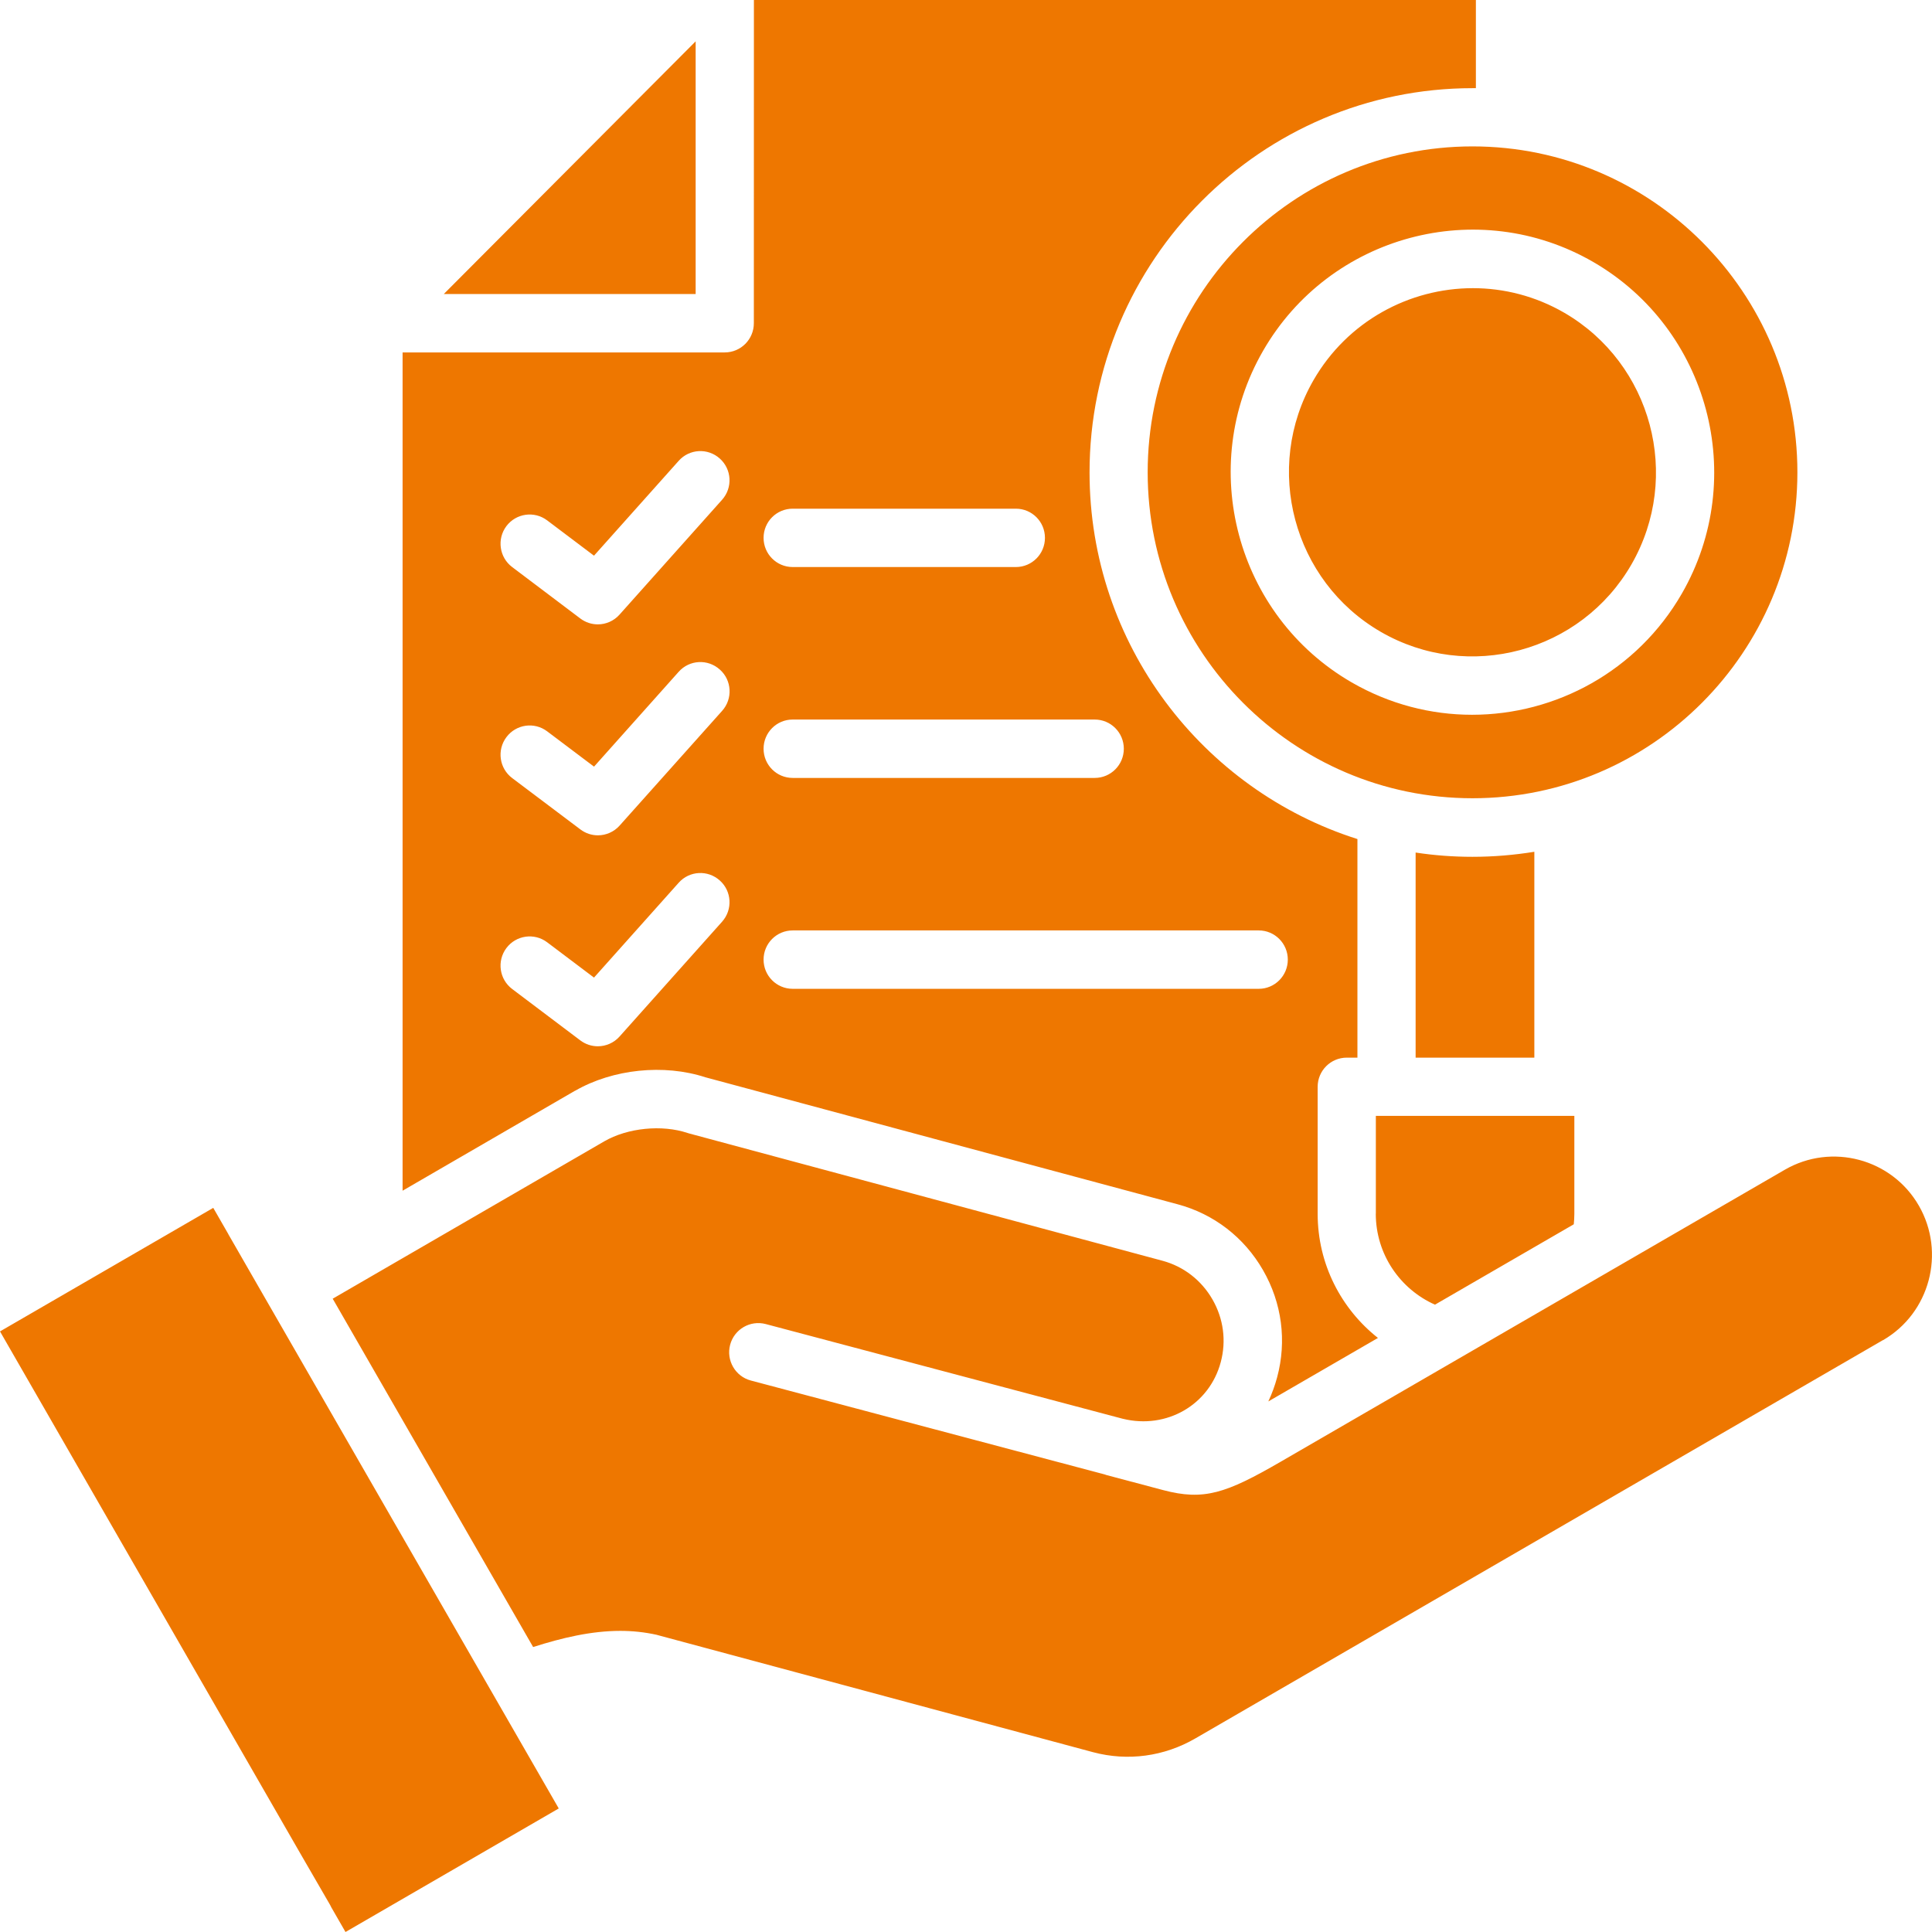 <svg xmlns="http://www.w3.org/2000/svg" width="58" height="58" viewBox="0 0 58 58" fill="none"><path d="M56.528 40.231L35.888 52.187C34.949 52.732 33.858 52.88 32.814 52.602L19.749 49.088C19.737 49.086 19.724 49.083 19.714 49.078C19.351 48.998 18.988 48.96 18.625 48.96C17.747 48.96 16.871 49.169 16.005 49.445L9.988 38.988L18.138 34.265C18.841 33.858 19.872 33.755 20.645 34.014C20.663 34.019 20.678 34.024 20.695 34.029L34.896 37.848C35.532 38.019 36.065 38.431 36.398 39.008C36.731 39.586 36.819 40.254 36.648 40.892C36.306 42.175 35.024 42.913 33.715 42.594C33.713 42.594 33.708 42.592 33.705 42.592L22.988 39.749C22.52 39.626 22.042 39.905 21.919 40.372C21.796 40.839 22.074 41.321 22.54 41.444L33.157 44.262C33.176 44.269 33.197 44.274 33.217 44.282L34.919 44.734C36.142 45.058 36.806 44.832 38.442 43.885L53.582 35.116C54.989 34.302 56.796 34.787 57.606 36.196C58.417 37.607 57.934 39.42 56.53 40.233L56.528 40.231ZM6.855 37.05C6.853 37.045 6.85 37.04 6.848 37.037L6.402 36.261L0 39.97L9.023 55.655L9.909 57.186C9.919 57.201 9.926 57.219 9.934 57.234L9.939 57.247L10.372 58L16.774 54.291L7.751 38.611L6.855 37.052L6.855 37.05ZM17.262 32.745L12.086 35.746V10.58H21.757C22.24 10.58 22.631 10.188 22.631 9.703L22.633 0H44.307V2.647H44.207C37.868 2.647 32.709 7.822 32.709 14.183C32.709 19.338 36.096 23.713 40.751 25.189V31.751H40.431C39.948 31.751 39.557 32.143 39.557 32.627V36.439C39.557 37.951 40.266 39.297 41.367 40.166L38.076 42.072C38.183 41.843 38.273 41.6 38.341 41.346C38.634 40.256 38.484 39.114 37.916 38.129C37.35 37.145 36.439 36.444 35.353 36.153L21.177 32.341C19.93 31.934 18.399 32.093 17.267 32.745L17.262 32.745ZM22.923 16.147C22.923 16.631 23.314 17.023 23.797 17.023H30.497C30.98 17.023 31.37 16.631 31.37 16.147C31.37 15.662 30.98 15.271 30.497 15.271H23.797C23.314 15.271 22.923 15.662 22.923 16.147ZM22.923 22.478C22.923 22.962 23.314 23.354 23.797 23.354H32.864C33.347 23.354 33.738 22.962 33.738 22.478C33.738 21.993 33.347 21.601 32.864 21.601H23.797C23.314 21.601 22.923 21.993 22.923 22.478ZM22.923 28.808C22.923 29.293 23.314 29.685 23.797 29.685H37.788C38.27 29.685 38.661 29.293 38.661 28.808C38.661 28.324 38.27 27.932 37.788 27.932H23.797C23.314 27.932 22.923 28.324 22.923 28.808ZM15.375 17.023L17.422 18.568C17.58 18.686 17.762 18.744 17.948 18.744C18.188 18.744 18.428 18.643 18.598 18.452L21.677 15.004C22 14.643 21.97 14.088 21.609 13.766C21.249 13.442 20.696 13.473 20.375 13.834L17.832 16.682L16.426 15.622C16.041 15.331 15.492 15.409 15.202 15.795C14.912 16.182 14.989 16.732 15.375 17.023ZM21.609 20.1C21.249 19.776 20.696 19.806 20.375 20.167L17.833 23.015L16.426 21.955C16.041 21.664 15.492 21.742 15.202 22.131C14.912 22.518 14.989 23.068 15.377 23.359L17.425 24.901C17.582 25.019 17.765 25.077 17.95 25.077C18.19 25.077 18.431 24.976 18.601 24.785L21.679 21.34C22.002 20.979 21.972 20.424 21.612 20.102L21.609 20.1ZM15.375 29.69L17.422 31.234C17.58 31.352 17.762 31.41 17.948 31.41C18.188 31.41 18.428 31.309 18.598 31.119L21.677 27.671C22 27.309 21.97 26.754 21.609 26.433C21.249 26.109 20.696 26.139 20.375 26.5L17.832 29.348L16.426 28.288C16.041 27.997 15.492 28.075 15.202 28.462C14.912 28.849 14.989 29.398 15.375 29.69ZM41.302 36.435C41.302 37.653 42.032 38.702 43.079 39.167L47.246 36.754C47.256 36.648 47.263 36.543 47.263 36.435V33.499H41.304V36.435L41.302 36.435ZM44.205 4.395C49.583 4.395 53.959 8.784 53.959 14.178C53.959 19.572 49.584 23.964 44.205 23.964C38.826 23.964 34.454 19.575 34.454 14.178C34.454 8.781 38.829 4.395 44.205 4.395ZM47.834 7.867C44.37 5.861 39.92 7.056 37.917 10.534C35.915 14.012 37.109 18.477 40.575 20.484C41.717 21.144 42.963 21.458 44.192 21.458C46.702 21.458 49.148 20.152 50.492 17.817C52.491 14.341 51.3 9.876 47.834 7.867ZM39.432 11.413C37.913 14.052 38.819 17.442 41.449 18.967C44.082 20.491 47.459 19.582 48.978 16.943C50.495 14.303 49.591 10.916 46.961 9.389C46.097 8.889 45.151 8.651 44.218 8.651C42.31 8.651 40.453 9.643 39.432 11.413ZM20.884 1.241L13.323 8.827H20.884V1.241ZM44.205 25.722C43.624 25.722 43.054 25.679 42.498 25.594V31.751H46.062V25.571C45.456 25.669 44.838 25.722 44.205 25.722Z" fill="#EE7700"></path></svg>